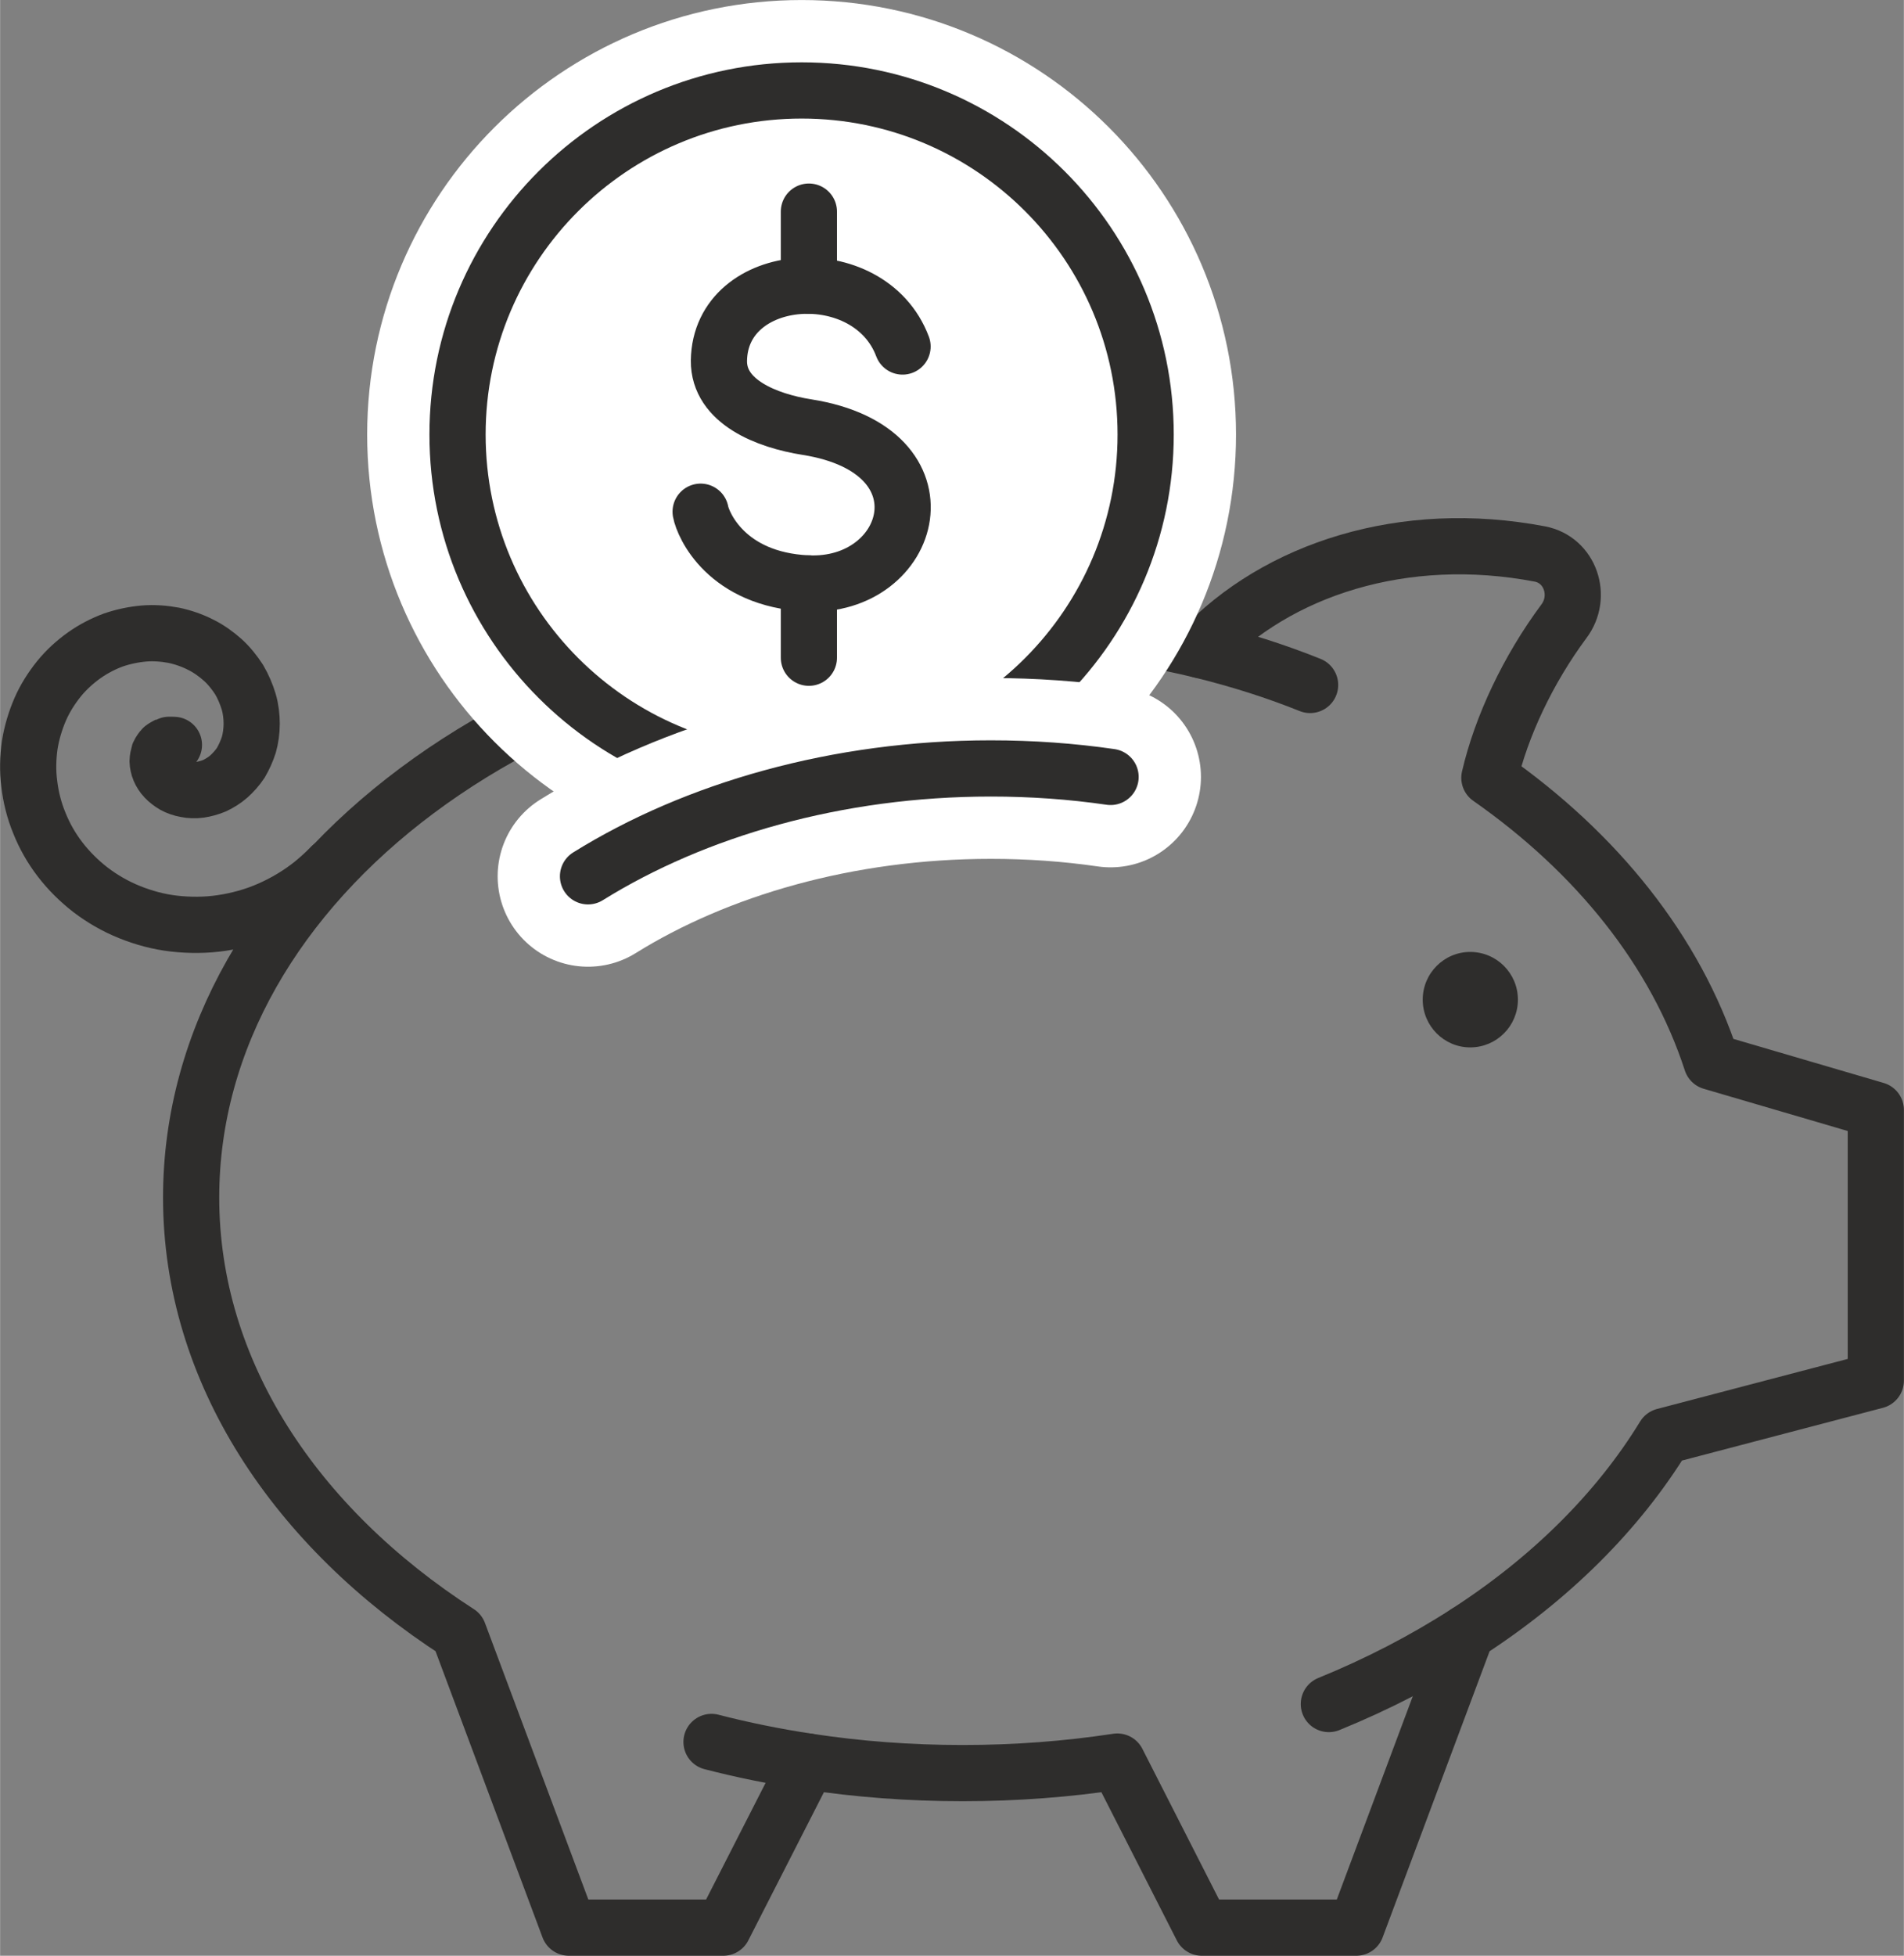 <?xml version="1.0" encoding="UTF-8"?>
<!DOCTYPE svg PUBLIC "-//W3C//DTD SVG 1.1//EN" "http://www.w3.org/Graphics/SVG/1.1/DTD/svg11.dtd">
<!-- Creator: CorelDRAW X8 -->
<svg xmlns="http://www.w3.org/2000/svg" xml:space="preserve" width="27.675mm" height="28.413mm" version="1.1" style="shape-rendering:geometricPrecision; text-rendering:geometricPrecision; image-rendering:optimizeQuality; fill-rule:evenodd; clip-rule:evenodd"
viewBox="0 0 8740 8974"
 xmlns:xlink="http://www.w3.org/1999/xlink">
 <rect x="0" y="0" width="8740" height="8974" fill="#808080" stroke="none"/>
 <defs>
  <style type="text/css">
   <![CDATA[
    .str1 {stroke:white;stroke-width:829.723;stroke-linecap:round;stroke-linejoin:round}
    .str0 {stroke:#2E2D2C;stroke-width:257.962;stroke-linecap:round;stroke-linejoin:round}
    .fil1 {fill:none;fill-rule:nonzero}
    .fil0 {fill:#2E2D2C;fill-rule:nonzero}
    .fil2 {fill:white;fill-rule:nonzero}
   ]]>
  </style>
 </defs>
 <g id="Capa_x0020_1">
  <path class="fil0" d="M6968 4587c0,121 -98,219 -219,219 -120,0 -218,-98 -218,-219 0,-121 98,-219 218,-219 121,0 219,98 219,219z"/>
  <path class="fil1 str0" d="M8611 5093l-754 -221c-165,-507 -525,-957 -1020,-1303 55,-237 178,-497 342,-718 86,-114 30,-282 -110,-309 -624,-119 -1206,69 -1557,441 -345,-83 -712,-129 -1093,-129 -1956,0 -3542,1182 -3542,2641 0,798 477,1513 1228,1997l506 1353 709 0 389 -762c229,35 466,53 710,53 243,0 480,-18 710,-53l388 762 709 0 506 -1353c383,-247 694,-554 907,-902l972 -255 0 -1242z"/>
  <path class="fil1 str0" d="M3266 7993c143,37 291,67 443,90"/>
  <path class="fil1 str0" d="M798 3418c0,0 -25,-1 -27,0 -2,1 -21,11 -24,14 -4,3 -15,19 -18,26 -2,6 -6,26 -6,35 0,9 4,29 9,40 4,10 15,28 25,38 9,10 27,24 41,32 14,8 37,16 55,19 18,4 44,5 64,2 21,-3 47,-10 68,-19 21,-10 46,-25 65,-42 19,-17 40,-40 55,-63 14,-24 28,-54 37,-83 8,-28 13,-63 13,-96 0,-32 -4,-69 -14,-102 -10,-33 -25,-69 -44,-101 -20,-31 -46,-64 -75,-90 -29,-26 -65,-52 -102,-70 -37,-19 -80,-34 -123,-43 -43,-8 -91,-12 -137,-8 -46,4 -95,14 -141,30 -46,17 -92,41 -133,70 -42,30 -82,66 -116,108 -33,41 -64,89 -86,140 -22,51 -39,107 -48,164 -8,57 -10,118 -2,178 7,60 22,121 46,179 23,58 55,115 95,167 39,51 87,99 140,140 54,41 114,76 179,102 64,26 134,45 205,53 71,8 146,8 219,-3 73,-11 148,-31 218,-62 69,-30 138,-71 199,-120 29,-24 58,-50 84,-77"/>
  <path class="fil1 str0" d="M6100 7819c226,-92 438,-202 632,-327"/>
  <path class="fil1 str0" d="M6014 3143c-159,-64 -327,-117 -502,-160"/>
  <path class="fil2" d="M5259 1994c0,872 -707,1580 -1579,1580 -872,0 -1580,-708 -1580,-1580 0,-872 708,-1579 1580,-1579 872,0 1579,707 1579,1579z"/>
  <path class="fil1 str1" d="M5259 1994c0,872 -707,1580 -1579,1580 -872,0 -1580,-708 -1580,-1580 0,-872 708,-1579 1580,-1579 872,0 1579,707 1579,1579z"/>
  <path class="fil2" d="M5259 1994c0,872 -707,1580 -1579,1580 -872,0 -1580,-708 -1580,-1580 0,-872 708,-1579 1580,-1579 872,0 1579,707 1579,1579z"/>
  <path class="fil1 str0" d="M5259 1994c0,872 -707,1580 -1579,1580 -872,0 -1580,-708 -1580,-1580 0,-872 708,-1579 1580,-1579 872,0 1579,707 1579,1579z"/>
  <path class="fil2" d="M4143 1590c-152,-405 -837,-357 -843,65 -2,189 220,276 405,305 674,107 488,741 0,717 -371,-18 -478,-269 -489,-329l927 -758z"/>
  <path class="fil1 str0" d="M4143 1590c-152,-405 -837,-357 -843,65 -2,189 220,276 405,305 674,107 488,741 0,717 -371,-18 -478,-269 -489,-329"/>
  <line class="fil1" x1="3713" y1="971" x2="3713" y2= "1311" />
  <line class="fil1 str0" x1="3713" y1="971" x2="3713" y2= "1311" />
  <line class="fil1" x1="3713" y1="2677" x2="3713" y2= "3018" />
  <line class="fil1 str0" x1="3713" y1="2677" x2="3713" y2= "3018" />
  <path class="fil1 str1" d="M5098 3565c-179,-26 -362,-39 -550,-39 -705,0 -1357,189 -1849,495"/>
  <path class="fil1 str0" d="M5098 3565c-179,-26 -362,-39 -550,-39 -705,0 -1357,189 -1849,495"/>
 </g>
</svg>
